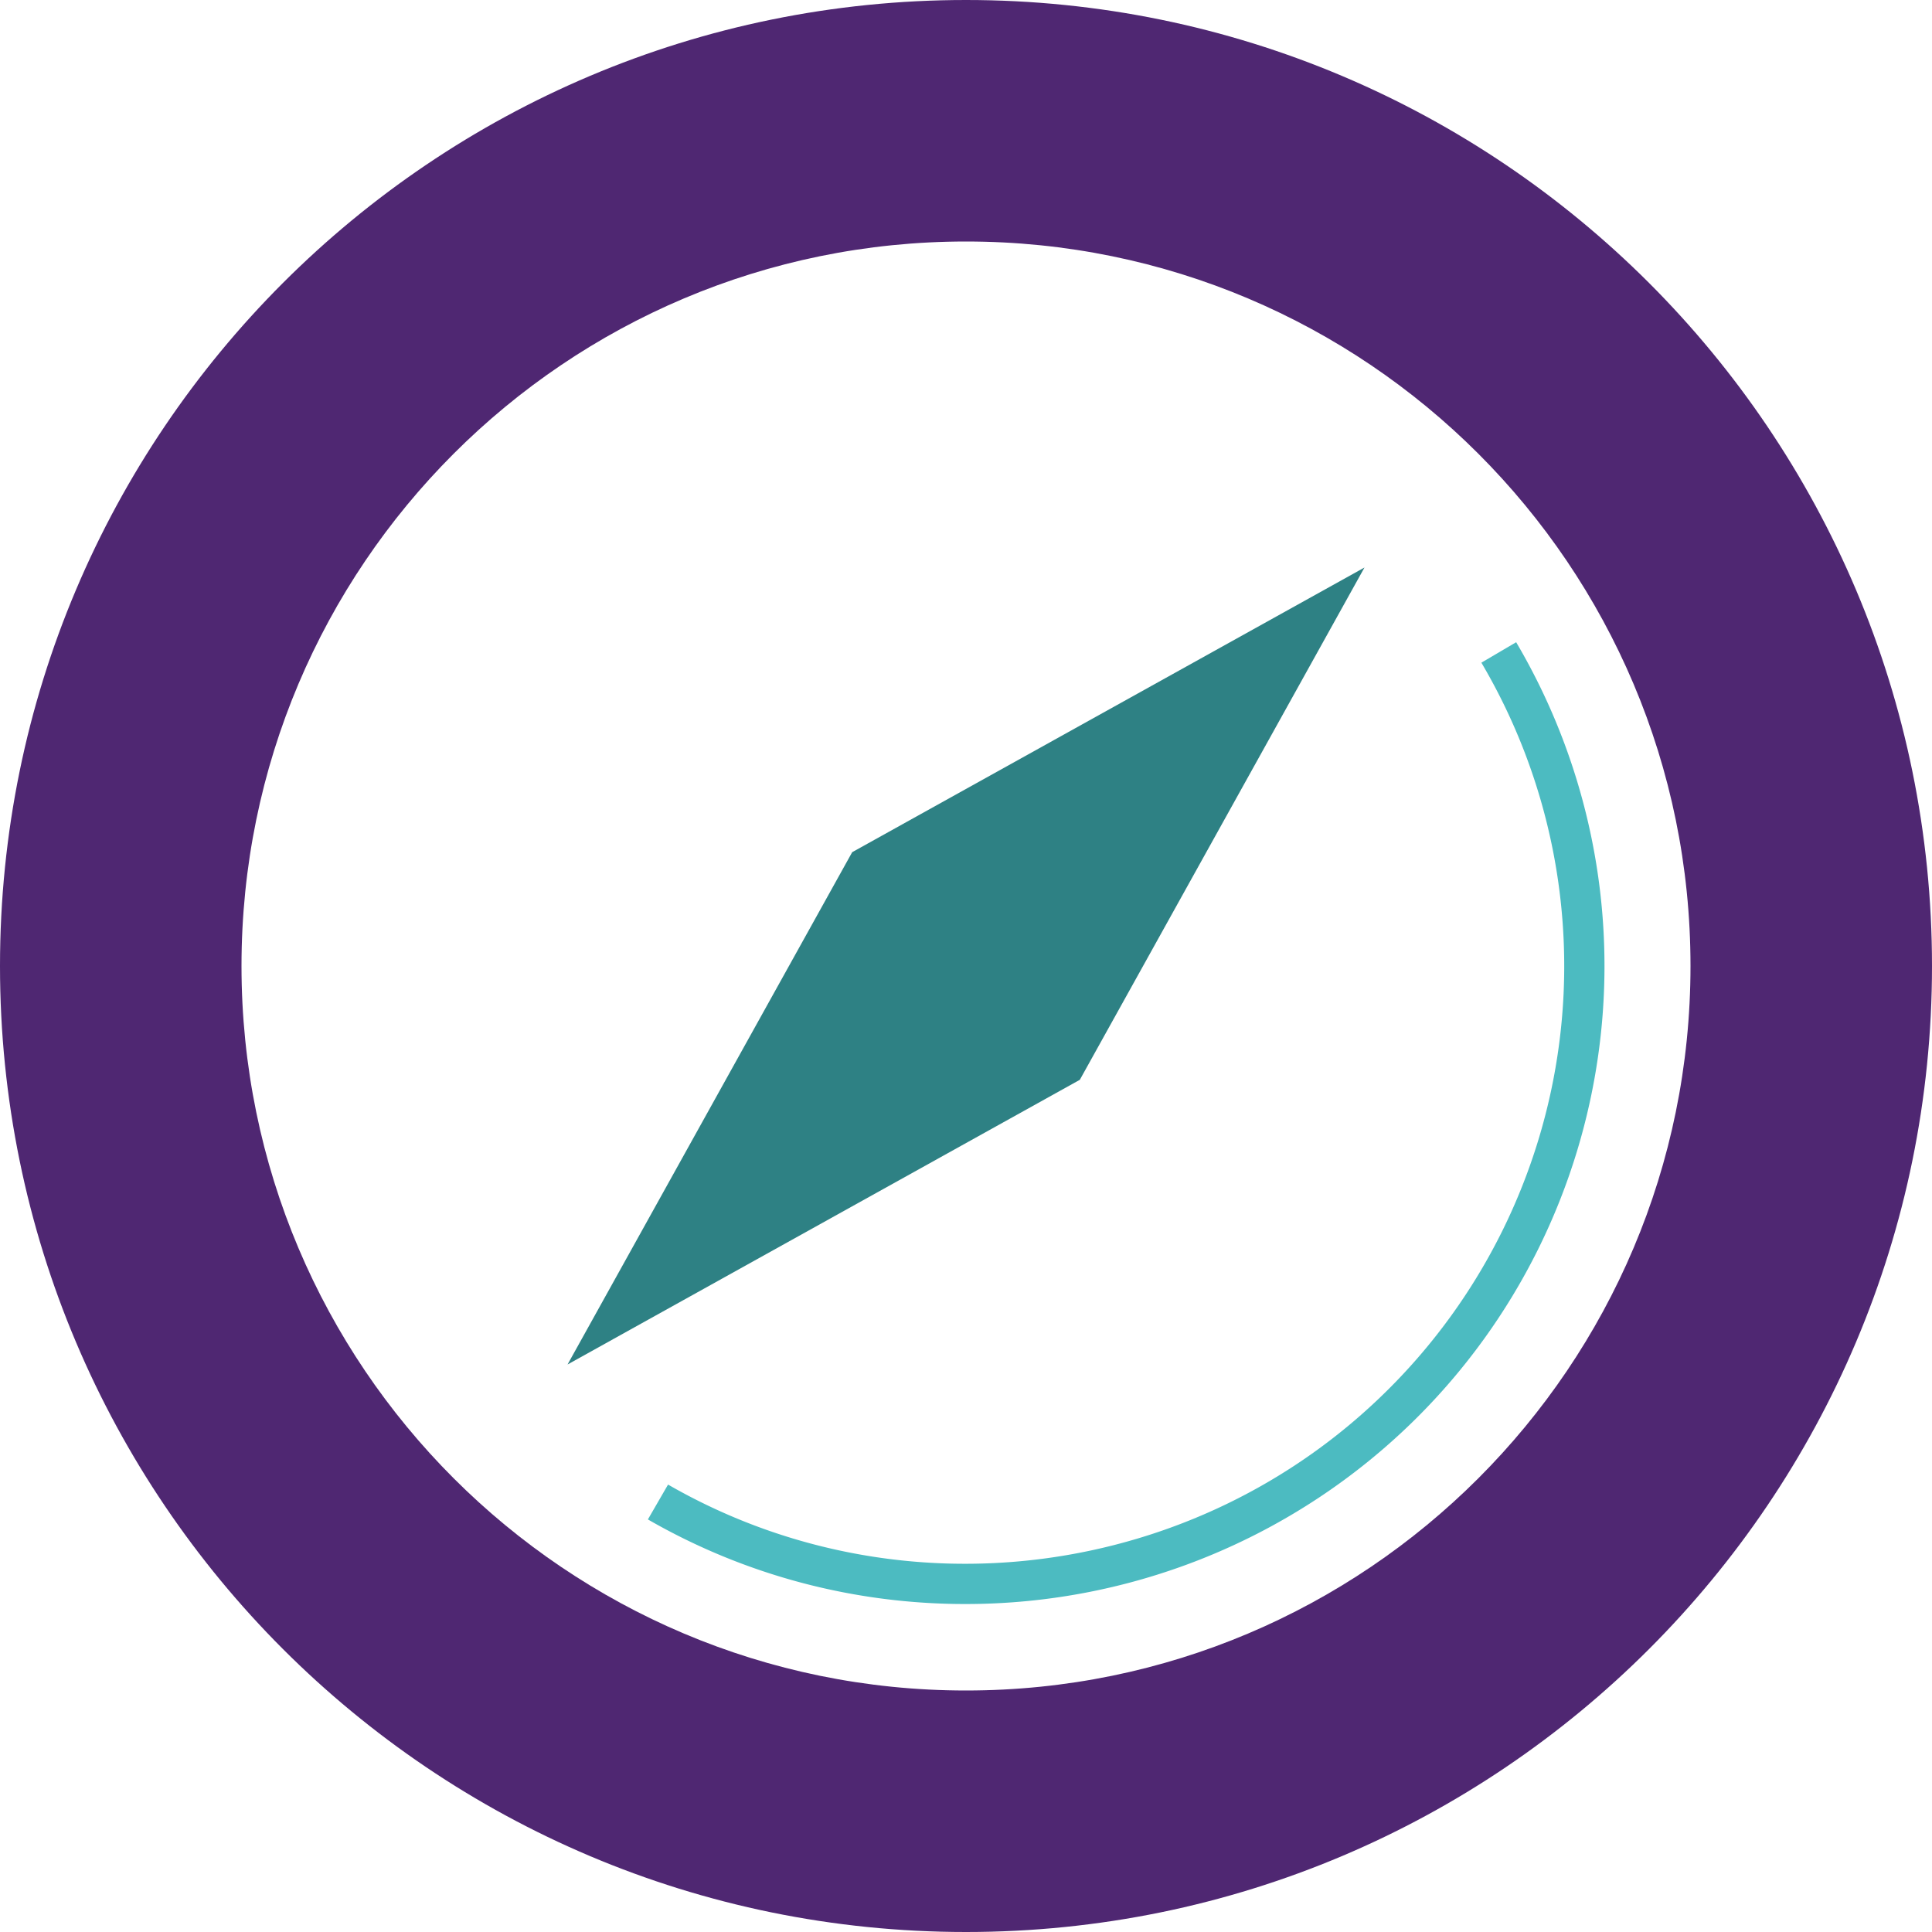<svg xmlns="http://www.w3.org/2000/svg" width="46" height="46" viewBox="0 0 46 46">
    <g fill="none" fill-rule="evenodd">
        <path fill="#4F2772" d="M46 23c0 12.702-10.298 23-23 23S0 35.702 0 23 10.298 0 23 0s23 10.298 23 23zM5.75 23c0 9.528 7.722 17.25 17.25 17.25 9.528 0 17.25-7.722 17.25-17.25 0-9.528-7.722-17.25-17.25-17.25-9.528 0-17.25 7.722-17.25 17.25z"/>
        <path fill="#4CBBC1" d="M22.978 38.191c-2.594 0-5.2-.66-7.552-2.014l.48-.83c5.53 3.185 12.57 2.267 17.115-2.233a14.218 14.218 0 0 0 2.25-17.336l.828-.487a15.181 15.181 0 0 1-2.403 18.503 15.224 15.224 0 0 1-10.718 4.397"/>
        <path fill="#2E8184" d="M32.488 13.512L20.29 20.29l-6.777 12.198L25.71 25.71z"/>
    </g>
</svg>

